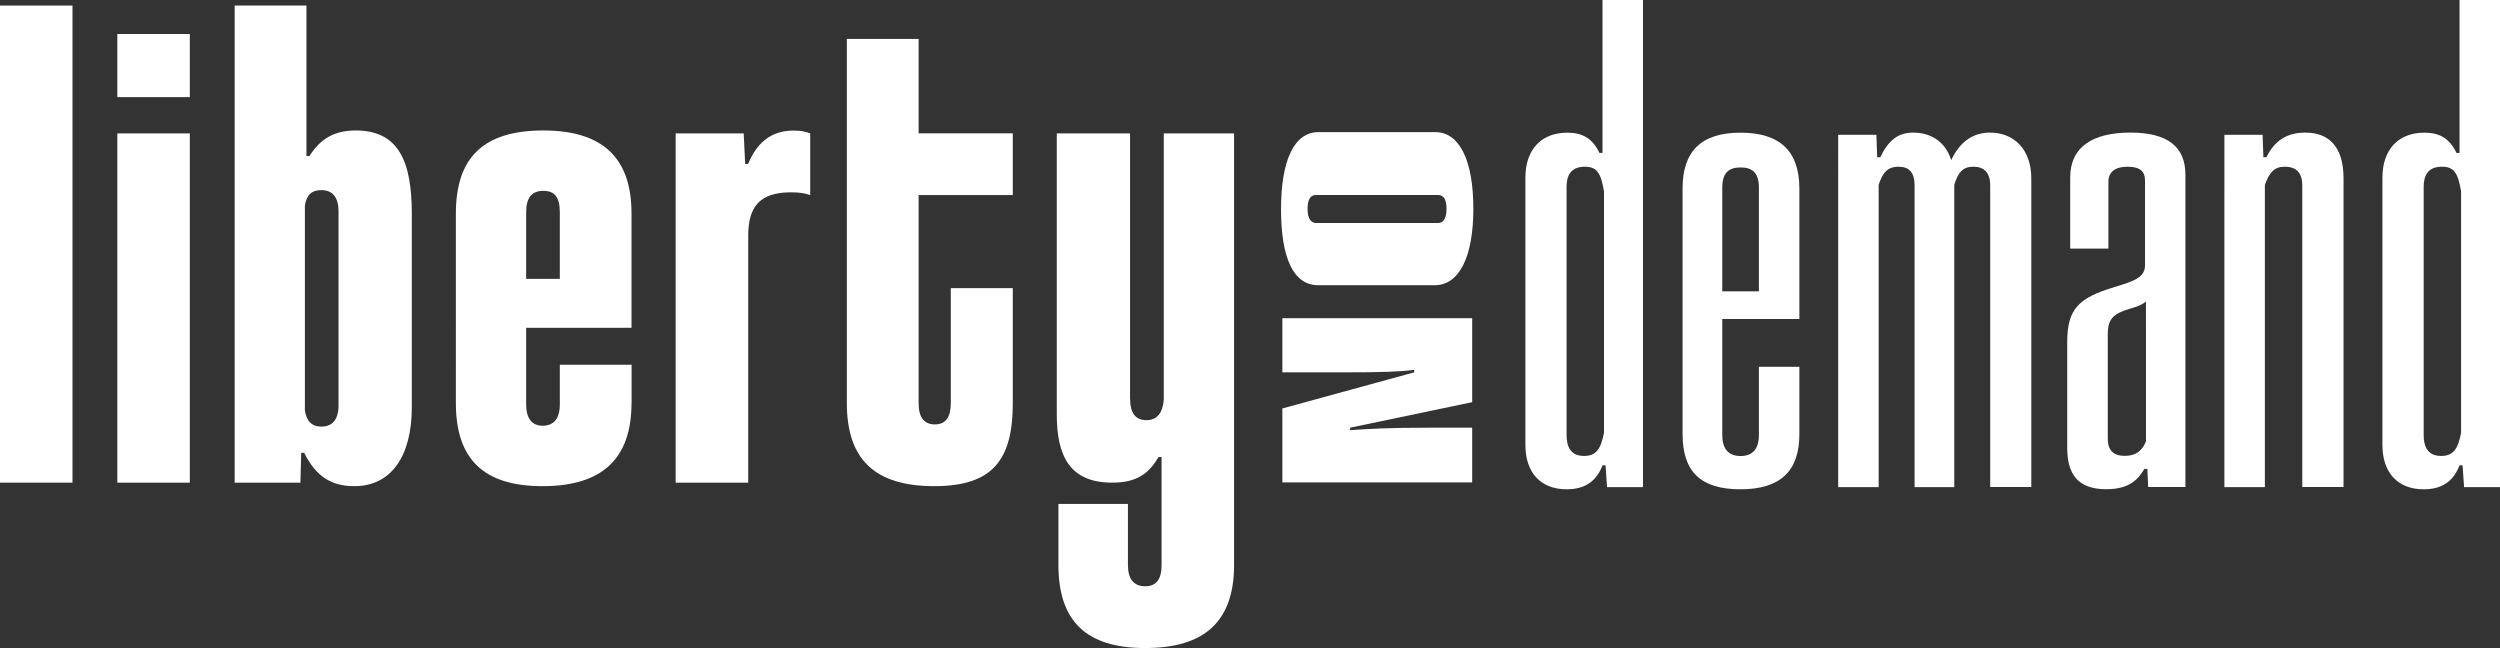 <svg xmlns="http://www.w3.org/2000/svg" xmlns:xlink="http://www.w3.org/1999/xlink" id="Layer_1" x="0px" y="0px" viewBox="0 0 319.39 82.79" style="enable-background:new 0 0 319.39 82.79;" xml:space="preserve"><rect x="0" y="0" width="319.39" height="82.79" fill="#333333" stroke="none"/><style type="text/css">	.st0{fill:#FFFFFF;}</style><g>	<g>		<path class="st0" d="M0,61.66V0.71h9.26v60.95H0z"></path>		<path class="st0" d="M14.99,12.41V4.34h9.26v8.07H14.99z M14.99,61.66V17.04h9.26v44.62H14.99z"></path>		<path class="st0" d="M29.98,61.66V0.71h9.17v19.23h0.38c1.43-2.27,3.25-3.27,5.92-3.27c5.44,0,7.16,3.9,7.16,10.61v24.76   c0,6.17-2.58,10.07-7.35,10.07c-2.86,0-4.87-1.18-6.4-4.26h-0.38l-0.1,3.81H29.98z M43.25,27.01c0-1.81-0.76-2.72-2.2-2.72   c-1.24,0-1.91,0.63-2.1,2v26.12c0.19,1.36,0.86,2.09,2.1,2.09c1.43,0,2.2-0.91,2.2-2.72V27.01z"></path>		<path class="st0" d="M80.68,51.5c0,7.07-3.72,10.61-11.36,10.61c-7.54,0-11.08-3.45-11.08-10.61V27.28   c0-7.17,3.53-10.61,11.17-10.61c7.54,0,11.27,3.45,11.27,10.61v14.6H67.22v9.79c0,1.81,0.76,2.72,2.1,2.72   c1.43,0,2.2-0.91,2.2-2.72V46.6h9.17V51.5z M71.52,27.1c0-1.9-0.67-2.72-2.1-2.72s-2.2,0.82-2.2,2.72v8.53h4.3V27.1z"></path>		<path class="st0" d="M86.32,61.66V17.04h8.69l0.19,3.9h0.38c1.05-2.54,2.77-4.26,5.83-4.26c0.76,0,1.43,0.09,2.1,0.36v7.89   c-0.76-0.27-1.43-0.36-2.48-0.36c-4.01,0-5.44,1.9-5.44,5.53v31.56H86.32z"></path>		<path class="st0" d="M121.46,36.81h7.93V51.5c0,7.16-2.48,10.61-10.03,10.61c-7.64,0-11.17-3.45-11.17-10.61V4.97h9.17v12.06   h12.03v7.89h-12.03V51.5c0,1.81,0.67,2.72,2.1,2.72c1.34,0,2.01-0.91,2.01-2.72V36.81z"></path>		<path class="st0" d="M144.38,50.96c0,1.9,0.76,2.72,2.1,2.72c1.24,0,2.1-0.82,2.2-2.72V17.04h8.98v55.14   c0,7.17-3.72,10.61-11.36,10.61c-7.54,0-11.08-3.45-11.08-10.61v-7.8h8.88v7.8c0,1.81,0.76,2.72,2.2,2.72   c1.43,0,2.1-0.91,2.1-2.72V58.39H148c-1.43,2.54-3.34,3.27-5.92,3.27c-5.44,0-7.07-3.45-7.07-8.71V17.04h9.36V50.96z"></path>	</g>	<g>		<path class="st0" d="M205.31,62.23l-0.19-2.78h-0.39c-0.78,2.04-2.24,3.06-4.58,3.06c-3.32,0-5.27-2.13-5.27-5.65V22.69   c0-3.61,2.05-5.74,5.36-5.74c1.95,0,3.22,0.74,4.1,2.59h0.39V0h5.17v62.23H205.31z M200.14,55.56c0,1.85,0.78,2.69,2.24,2.69   c1.56,0,2.15-0.93,2.54-2.96V24.45c-0.39-2.31-0.88-3.15-2.44-3.15c-1.56,0-2.34,0.83-2.34,2.59V55.56z"></path>		<path class="st0" d="M229.88,55.47c0,4.72-2.44,7.04-7.51,7.04s-7.41-2.22-7.41-7.04V24.08c0-4.72,2.34-7.13,7.41-7.13   s7.51,2.41,7.51,7.13v16.67h-9.85v14.82c0,1.76,0.78,2.69,2.34,2.69c1.56,0,2.34-0.93,2.34-2.69v-8.71h5.17V55.47z M224.71,23.98   c0-1.85-0.78-2.59-2.34-2.59c-1.56,0-2.34,0.74-2.34,2.59v13.24h4.68V23.98z"></path>		<path class="st0" d="M254.26,62.23V23.71c0-1.67-0.78-2.41-2.15-2.41s-1.95,0.74-2.44,2.31v38.62h-5.07V23.71   c0-1.67-0.68-2.41-2.05-2.41c-1.46,0-2.05,0.83-2.54,2.31v38.62h-5.17V17.22h4.88l0.1,2.87h0.39c1.07-2.22,2.34-3.15,4.19-3.15   c2.44,0,4.19,1.3,4.88,3.52c1.17-2.5,2.92-3.52,4.97-3.52c3.02,0,5.26,2.13,5.26,5.83v39.45H254.26z"></path>		<path class="st0" d="M274.44,62.23l-0.1-2.32h-0.39c-0.78,1.3-1.85,2.59-4.88,2.59c-3.71,0-4.97-2.04-4.97-5.28V43.71   c0-4.26,1.46-5.65,6.04-7.04c2.44-0.74,3.9-1.2,3.9-2.78V23.06c0-1.2-0.68-1.76-2.24-1.76c-1.56,0-2.44,0.65-2.44,1.94v8.52h-4.88   v-9.08c0-3.89,2.83-5.74,7.7-5.74c4.68,0,7.02,1.76,7.02,5.37v39.91H274.44z M274.15,38.52c-0.78,0.65-1.56,0.74-2.63,1.11   c-1.85,0.65-2.24,1.48-2.24,3.15v13.24c0,1.57,0.78,2.22,2.15,2.22c1.46,0,2.24-0.65,2.73-1.85V38.52z"></path>		<path class="st0" d="M294.13,62.23V23.71c0-1.67-0.78-2.41-2.24-2.41c-1.37,0-1.95,0.74-2.54,2.31v38.62h-5.17V17.22h4.88   l0.1,2.87h0.39c1.07-2.22,2.73-3.15,4.97-3.15c3.12,0,4.88,1.94,4.88,5.83v39.45H294.13z"></path>		<path class="st0" d="M314.8,62.23l-0.19-2.78h-0.39c-0.78,2.04-2.24,3.06-4.58,3.06c-3.32,0-5.27-2.13-5.27-5.65V22.69   c0-3.61,2.05-5.74,5.36-5.74c1.95,0,3.22,0.74,4.1,2.59h0.39V0h5.17v62.23H314.8z M309.64,55.56c0,1.85,0.78,2.69,2.24,2.69   c1.56,0,2.15-0.93,2.54-2.96V24.45c-0.39-2.31-0.88-3.15-2.44-3.15c-1.56,0-2.34,0.83-2.34,2.59V55.56z"></path>	</g>	<g>		<path class="st0" d="M168.41,36.44c-3.18,0-4.75-3.5-4.75-9.7c0-6.36,1.72-9.86,4.78-9.86h14.93c3.07,0,4.86,3.58,4.86,9.78   c0,6.2-1.83,9.78-4.93,9.78H168.41z M183.71,28.49c0.73,0,1.09-0.64,1.09-1.83c0-1.19-0.37-1.75-1.09-1.75h-15.56   c-0.73,0-1.1,0.56-1.1,1.75c0,1.19,0.37,1.83,1.1,1.83H183.71z"></path>		<path class="st0" d="M163.84,52.18l16.83-4.61v-0.32c-1.83,0.24-3.98,0.32-9.06,0.32h-7.78v-6.92h24.25v10.73l-15.59,3.26v0.32   c2.3-0.16,4.53-0.32,10.19-0.32h5.4v6.99h-24.25V52.18z"></path>	</g></g></svg>